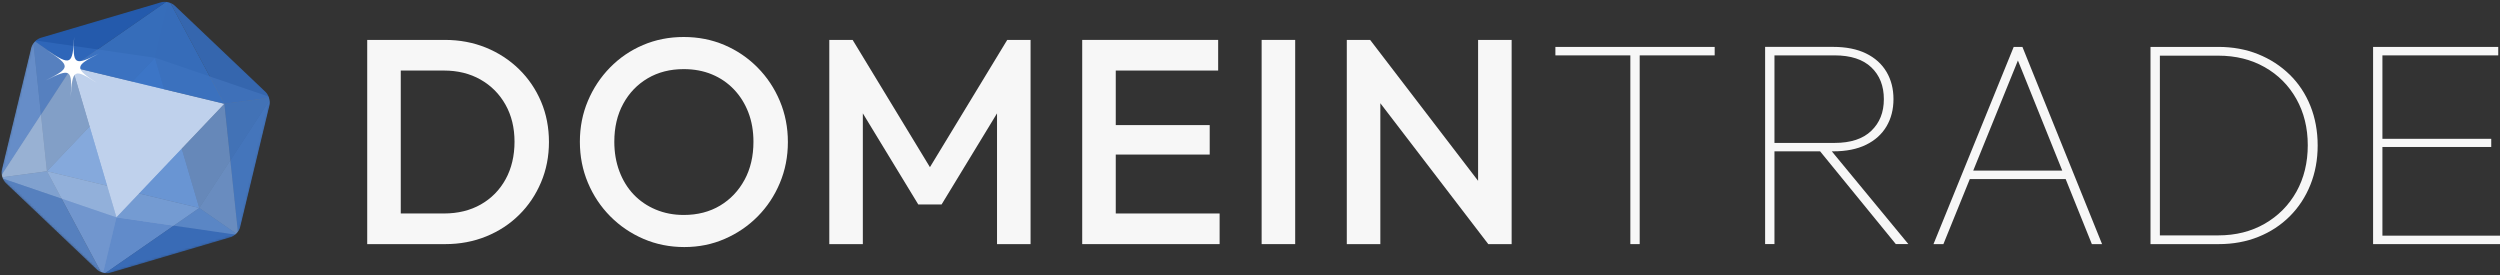 <?xml version="1.0" encoding="UTF-8"?> <svg xmlns="http://www.w3.org/2000/svg" xmlns:xlink="http://www.w3.org/1999/xlink" id="Laag_1" viewBox="0 0 1064.97 117.17"><rect x="0" y="0" width="1064.97" height="117.17" fill="#333333" stroke="none"/><defs><style> .cls-1 { fill: none; } .cls-2 { mask: url(#mask); } .cls-3, .cls-4, .cls-5 { fill: #477cca; } .cls-3, .cls-6, .cls-7, .cls-8 { opacity: .8; } .cls-4 { opacity: .2; } .cls-5 { opacity: .4; } .cls-9 { fill: #bfd1ec; } .cls-10, .cls-11 { fill: #3771c5; } .cls-10, .cls-12 { opacity: .75; } .cls-11, .cls-13 { opacity: .9; } .cls-14 { fill: #6894d3; } .cls-14, .cls-15 { opacity: .65; } .cls-16 { fill: #5082cc; opacity: .7; } .cls-15 { fill: #7ea3da; } .cls-17 { opacity: .3; } .cls-17, .cls-18 { fill: #2e6ac3; } .cls-18 { opacity: .45; } .cls-19, .cls-20, .cls-13 { fill: #97b5e1; } .cls-19, .cls-21 { opacity: .6; } .cls-20 { opacity: .5; } .cls-6 { fill: #2161bf; } .cls-12 { fill: #bcd0ec; } .cls-22 { fill: #fff; } .cls-21 { fill: #94b3e0; } .cls-23 { fill: #f7f7f7; } .cls-7, .cls-24 { fill: #6c97d5; } .cls-8 { fill: #356fc5; } .cls-25 { fill: url(#Naamloos_verloop_4); } .cls-26 { clip-path: url(#clippath); } </style><clipPath id="clippath"><path class="cls-1" d="M74.39,2.36c-1.37-1.3-3.96-1.92-5.77-1.39l-51.23,15.13c-1.81.53-3.65,2.47-4.09,4.3L.8,72.33c-.44,1.83.32,4.39,1.68,5.69l38.72,36.8c1.37,1.3,3.96,1.92,5.77,1.39l51.23-15.13c1.81-.53,3.65-2.47,4.09-4.3l12.51-51.93c.44-1.83-.32-4.39-1.68-5.69L74.39,2.36Z"></path></clipPath><linearGradient id="Naamloos_verloop_4" data-name="Naamloos verloop 4" x1="45.45" y1="108.29" x2="71.27" y2="4.34" gradientUnits="userSpaceOnUse"><stop offset="0" stop-color="#fff"></stop><stop offset=".02" stop-color="#e9e9e9"></stop><stop offset=".07" stop-color="#bebebe"></stop><stop offset=".13" stop-color="#989897"></stop><stop offset=".19" stop-color="#767675"></stop><stop offset=".26" stop-color="#5a5a59"></stop><stop offset=".33" stop-color="#434342"></stop><stop offset=".42" stop-color="#323230"></stop><stop offset=".52" stop-color="#262624"></stop><stop offset=".66" stop-color="#1e1e1d"></stop><stop offset="1" stop-color="#1d1d1b"></stop></linearGradient><mask id="mask" x="0" y="0" width="115.59" height="117.17" maskUnits="userSpaceOnUse"><polygon class="cls-25" points="71.91 0 14.11 17.07 0 75.66 43.68 117.17 101.48 100.1 115.59 41.52 71.91 0"></polygon></mask></defs><g class="cls-26"><g class="cls-2"><g><polygon class="cls-24" points="65.99 24.58 20 72.96 84.89 88.6 65.99 24.58"></polygon><polygon class="cls-21" points="101.48 100.1 84.89 88.6 115.59 41.52 101.48 100.1"></polygon><polygon class="cls-20" points="65.99 24.58 115.59 41.52 84.89 88.6 65.99 24.58"></polygon><polygon class="cls-4" points="65.99 24.58 71.91 0 115.59 41.52 65.99 24.58"></polygon><polygon class="cls-17" points="14.11 17.07 65.99 24.58 71.91 0 14.11 17.07"></polygon><polygon class="cls-15" points="20 72.96 14.11 17.07 65.99 24.58 20 72.96"></polygon><polygon class="cls-12" points="0 75.66 20 72.96 14.11 17.07 0 75.66"></polygon><polygon class="cls-7" points="43.68 117.17 20 72.96 0 75.66 43.68 117.17"></polygon><polygon class="cls-13" points="43.68 117.17 84.89 88.6 20 72.96 43.68 117.17"></polygon><polygon class="cls-3" points="43.68 117.17 101.48 100.1 84.89 88.6 43.68 117.17"></polygon></g></g><g><polygon class="cls-9" points="49.6 92.59 95.59 44.21 30.7 28.58 49.6 92.59"></polygon><polygon class="cls-16" points="14.11 17.07 30.7 28.58 0 75.66 14.11 17.07"></polygon><polygon class="cls-19" points="49.6 92.59 0 75.66 30.7 28.58 49.6 92.59"></polygon><polygon class="cls-5" points="49.6 92.59 43.68 117.17 0 75.66 49.6 92.59"></polygon><polygon class="cls-18" points="101.48 100.1 49.6 92.59 43.68 117.17 101.48 100.1"></polygon><polygon class="cls-14" points="95.59 44.21 101.48 100.1 49.6 92.59 95.59 44.21"></polygon><polygon class="cls-10" points="115.59 41.52 95.59 44.21 101.48 100.1 115.59 41.52"></polygon><polygon class="cls-8" points="71.91 0 95.59 44.21 115.59 41.52 71.91 0"></polygon><polygon class="cls-11" points="71.91 0 30.7 28.58 95.59 44.21 71.91 0"></polygon><polygon class="cls-6" points="71.91 0 14.11 17.07 30.7 28.58 71.91 0"></polygon></g></g><path class="cls-22" d="M41.57,35.56c-10.03-6.58-10.76-6.21-11.44,5.76.68-11.97,0-12.42-10.71-7.03,10.71-5.39,10.75-6.21.73-12.79,10.03,6.58,10.76,6.21,11.44-5.76-.68,11.97,0,12.42,10.71,7.03-10.71,5.39-10.75,6.21-.73,12.79Z"></path><g><path class="cls-23" d="M221.11,29.49c-4.02-3.93-8.72-7-14.1-9.2-5.39-2.19-11.23-3.29-17.52-3.29h-33.06v86.99h33.3c6.21,0,12.01-1.1,17.4-3.29,5.38-2.19,10.07-5.26,14.04-9.2,3.98-3.93,7.08-8.55,9.32-13.86,2.24-5.3,3.36-11.02,3.36-17.15s-1.12-11.95-3.36-17.21c-2.24-5.26-5.36-9.86-9.38-13.79ZM215.39,76.34c-2.53,4.6-6.05,8.18-10.56,10.75-4.52,2.57-9.75,3.85-15.72,3.85h-18.39V30.05h18.39c5.88,0,11.08,1.29,15.6,3.85,4.51,2.57,8.06,6.13,10.62,10.69,2.57,4.56,3.85,9.82,3.85,15.78s-1.26,11.37-3.79,15.97Z"></path><path class="cls-23" d="M322.7,28.75c-4.06-4.1-8.76-7.29-14.1-9.57-5.34-2.28-11.12-3.42-17.34-3.42s-11.99,1.14-17.34,3.42c-5.34,2.28-10.02,5.47-14.04,9.57-4.02,4.1-7.17,8.84-9.44,14.23-2.28,5.39-3.42,11.18-3.42,17.4s1.14,12.04,3.42,17.46c2.28,5.43,5.45,10.19,9.51,14.29,4.06,4.1,8.78,7.31,14.17,9.63,5.38,2.32,11.18,3.48,17.4,3.48s11.87-1.16,17.21-3.48c5.34-2.32,10.02-5.51,14.04-9.57,4.02-4.06,7.17-8.8,9.44-14.23,2.28-5.42,3.42-11.25,3.42-17.46s-1.14-12.03-3.42-17.46c-2.28-5.43-5.45-10.19-9.51-14.29ZM317.17,76.59c-2.53,4.68-6.01,8.35-10.44,11-4.43,2.65-9.59,3.98-15.47,3.98-4.31,0-8.29-.77-11.93-2.3-3.65-1.53-6.77-3.67-9.38-6.4-2.61-2.73-4.64-6.03-6.09-9.88-1.45-3.85-2.17-8.06-2.17-12.61,0-6.13,1.26-11.51,3.79-16.16,2.53-4.64,6.01-8.26,10.44-10.87,4.43-2.61,9.55-3.91,15.35-3.91,4.39,0,8.39.75,11.99,2.24,3.6,1.49,6.73,3.63,9.38,6.4,2.65,2.78,4.7,6.05,6.15,9.82,1.45,3.77,2.17,7.93,2.17,12.49,0,6.13-1.26,11.54-3.79,16.22Z"></path><polygon class="cls-23" points="396.14 71.21 363.21 17 353.27 17 353.27 103.99 367.56 103.99 367.56 48.29 391.17 87.09 401.11 87.09 424.72 48.29 424.72 103.99 439.01 103.99 439.01 17 429.07 17 396.14 71.21"></polygon><polygon class="cls-23" points="475.3 65.84 515.32 65.84 515.32 53.29 475.3 53.29 475.3 30.05 518.92 30.05 518.92 17 475.3 17 470.83 17 461.01 17 461.01 103.99 470.83 103.99 475.3 103.99 519.54 103.99 519.54 90.94 475.3 90.94 475.3 65.84"></polygon><rect class="cls-23" x="537.44" y="17" width="14.29" height="86.99"></rect><polygon class="cls-23" points="629.65 77.03 583.66 17 573.72 17 573.72 103.99 588.01 103.99 588.01 43.97 633.99 103.99 643.94 103.99 643.94 17 629.65 17 629.65 77.03"></polygon><polygon class="cls-23" points="662.58 23.59 694.51 23.59 694.51 103.99 698.49 103.99 698.49 23.59 730.43 23.59 730.43 19.99 662.58 19.99 662.58 23.59"></polygon><path class="cls-23" d="M780.88,64.47c5.55,0,10.23-.93,14.04-2.8,3.81-1.86,6.71-4.47,8.7-7.83s2.98-7.23,2.98-11.62-.99-8.26-2.98-11.62-4.89-5.96-8.7-7.83c-3.81-1.86-8.49-2.8-14.04-2.8h-28.96v84.01h3.98v-39.52h19.44l32.26,39.52h5.34l-32.62-39.52h.56ZM755.9,23.59h25.6c6.88,0,12.09,1.7,15.66,5.1,3.56,3.4,5.34,7.91,5.34,13.55s-1.78,10.05-5.34,13.48c-3.56,3.44-8.78,5.16-15.66,5.16h-25.6V23.59Z"></path><path class="cls-23" d="M857.81,19.99l-34.17,84.01h4.22l11.25-27.71h40.84l11.16,27.71h4.35l-33.93-84.01h-3.73ZM840.57,72.68l19.04-46.91,18.89,46.91h-37.93Z"></path><path class="cls-23" d="M975.37,31.79c-3.81-3.73-8.29-6.63-13.42-8.7-5.14-2.07-10.81-3.11-17.03-3.11h-28.83v84.01h29.08c6.13,0,11.76-1.04,16.9-3.11,5.14-2.07,9.59-4.99,13.36-8.76,3.77-3.77,6.69-8.22,8.76-13.36,2.07-5.14,3.11-10.73,3.11-16.78s-1.04-11.76-3.11-16.9c-2.07-5.14-5.01-9.57-8.82-13.3ZM978.23,81.69c-3.23,5.76-7.73,10.29-13.48,13.61-5.76,3.31-12.37,4.97-19.82,4.97h-24.85V23.71h24.85c7.46,0,14.06,1.64,19.82,4.91,5.76,3.27,10.25,7.79,13.48,13.55,3.23,5.76,4.85,12.32,4.85,19.7s-1.62,14.06-4.85,19.82Z"></path><polygon class="cls-23" points="1014.88 100.39 1014.88 62.61 1061.24 62.61 1061.24 59.13 1014.88 59.13 1014.88 23.59 1064.22 23.59 1064.22 19.99 1014.88 19.99 1013.14 19.99 1010.91 19.99 1010.91 103.99 1013.14 103.99 1014.88 103.99 1064.97 103.99 1064.97 100.39 1014.88 100.39"></polygon></g></svg> 